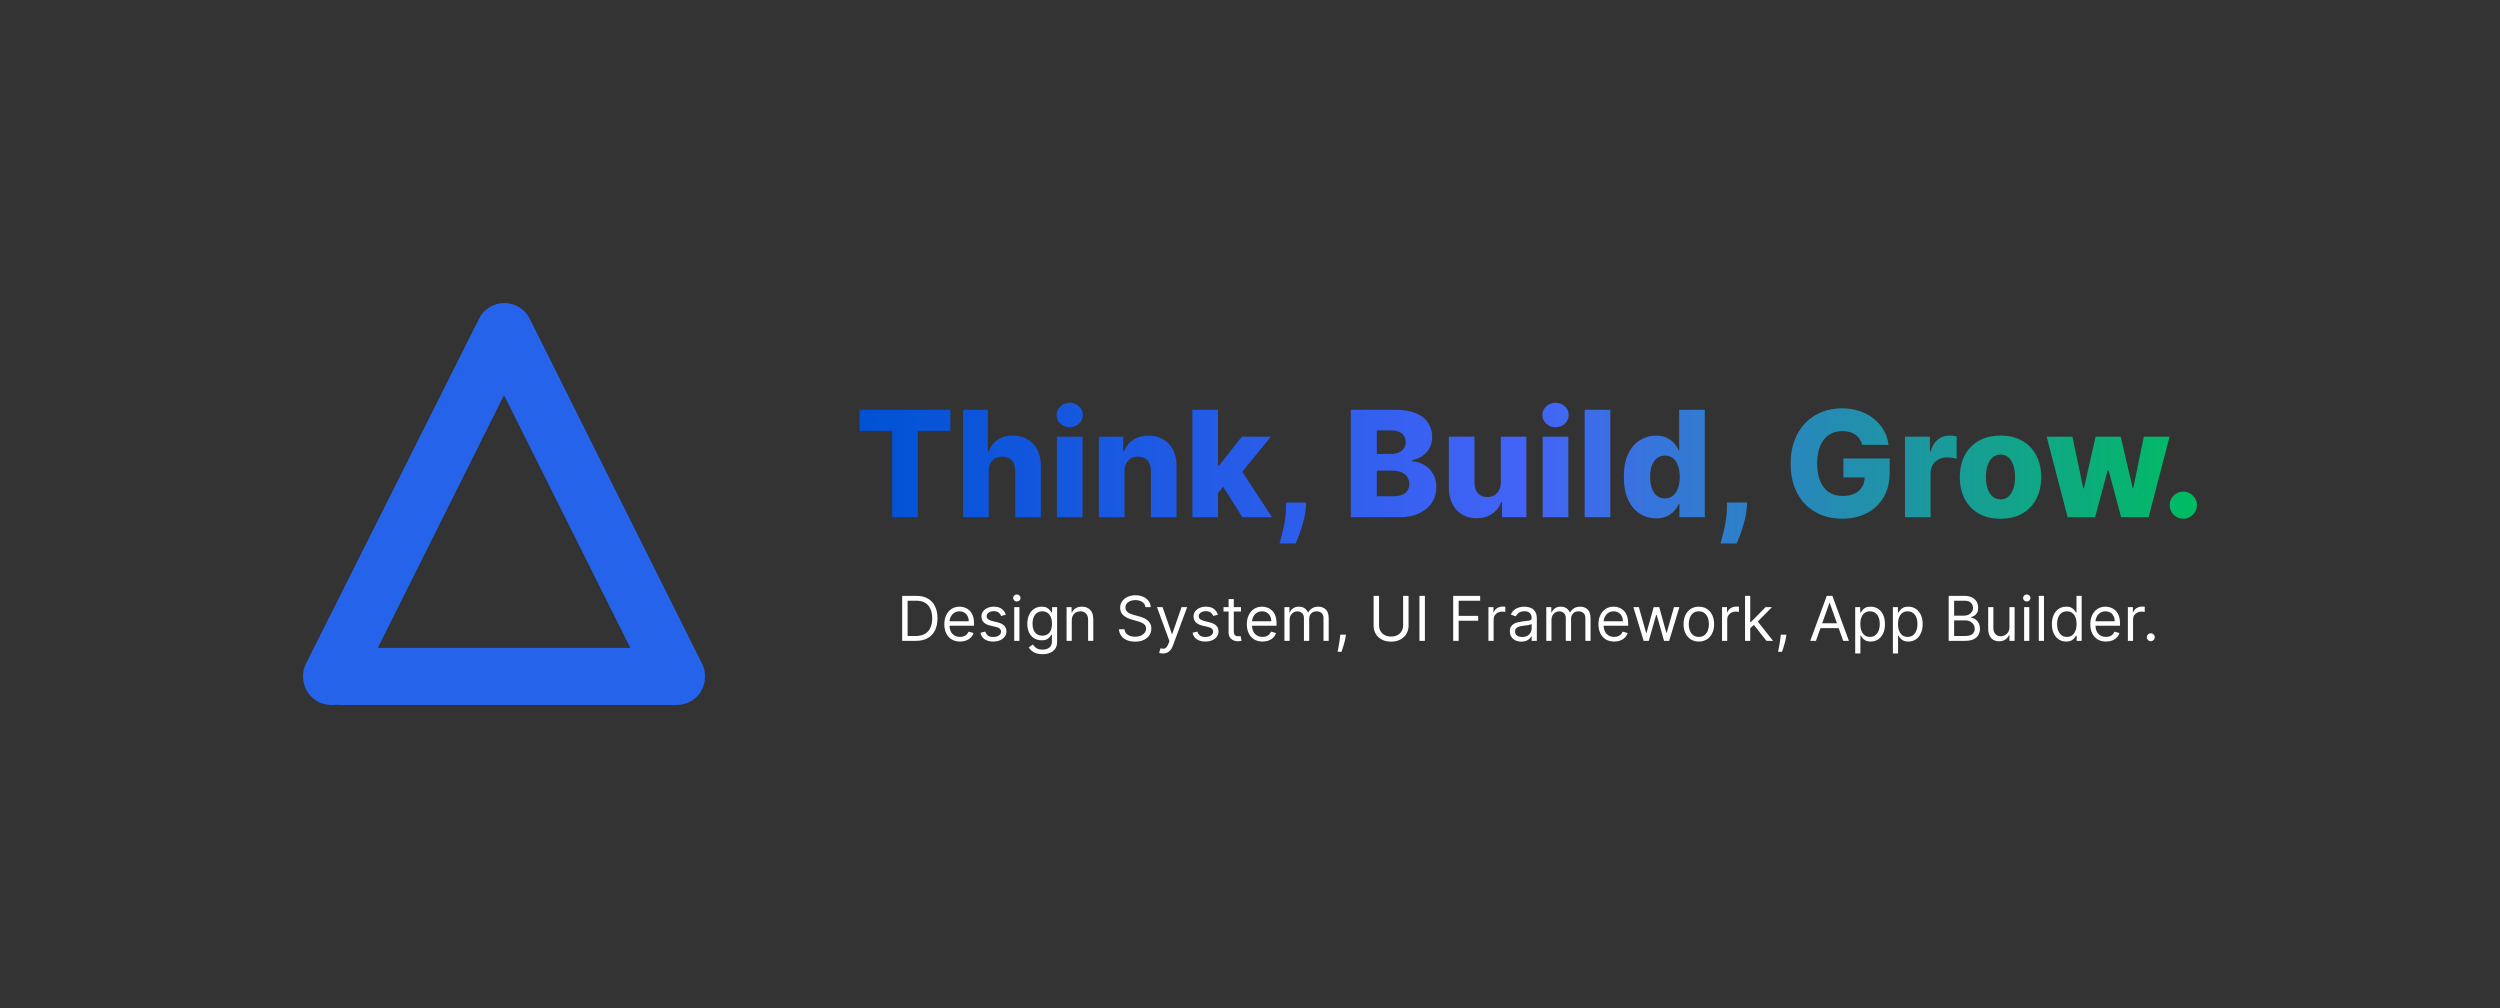 <svg width="1617" height="652" viewBox="0 0 1617 652" fill="none" xmlns="http://www.w3.org/2000/svg">
<rect x="0" y="0" width="1617" height="652" fill="#333333" stroke="none"/>
<path d="M342.7 206.339C341.207 203.242 338.867 200.629 335.95 198.8C333.033 196.97 329.657 196 326.212 196C322.766 196 319.39 196.97 316.473 198.8C313.556 200.629 311.216 203.242 309.723 206.339L197.851 429.404L197.691 429.723C195.674 434.133 195.453 439.152 197.074 443.721C198.695 448.29 202.032 452.053 206.381 454.217L207.593 454.719C209.792 455.524 212.111 455.955 214.453 455.996C215.508 456.017 216.563 455.956 217.609 455.813C218.708 455.956 219.817 456.017 220.925 455.996H437.375C440.58 456.039 443.741 455.25 446.547 453.707C449.354 452.163 451.71 449.919 453.383 447.193C454.907 444.595 455.793 441.674 455.968 438.67C456.143 435.665 455.602 432.662 454.39 429.906L342.7 206.339ZM244.365 419.096L326.006 255.6L407.692 419.096H244.365Z" fill="#2563EB"/>
<path d="M556 278.686V265.047H614.692V278.686H593.636V334.535H577.09V278.686H556Z" fill="url(#paint0_linear_5933_274)"/>
<path d="M639.469 304.812V334.535H622.889V265.047H638.926V291.987H639.503C640.678 288.775 642.599 286.264 645.267 284.455C647.957 282.645 651.246 281.74 655.133 281.74C658.795 281.74 661.983 282.554 664.695 284.183C667.408 285.789 669.51 288.062 671.002 291.003C672.516 293.944 673.262 297.382 673.239 301.318V334.535H656.659V304.575C656.682 301.68 655.959 299.418 654.489 297.789C653.02 296.16 650.952 295.346 648.284 295.346C646.544 295.346 645.007 295.731 643.673 296.5C642.362 297.246 641.334 298.321 640.588 299.723C639.864 301.125 639.491 302.822 639.469 304.812Z" fill="url(#paint1_linear_5933_274)"/>
<path d="M683.589 334.535V282.419H700.169V334.535H683.589ZM691.896 276.345C689.568 276.345 687.568 275.576 685.895 274.038C684.222 272.477 683.386 270.6 683.386 268.406C683.386 266.234 684.222 264.379 685.895 262.841C687.568 261.28 689.568 260.5 691.896 260.5C694.247 260.5 696.248 261.28 697.898 262.841C699.57 264.379 700.407 266.234 700.407 268.406C700.407 270.6 699.57 272.477 697.898 274.038C696.248 275.576 694.247 276.345 691.896 276.345Z" fill="url(#paint2_linear_5933_274)"/>
<path d="M727.303 304.812V334.535H710.723V282.419H726.489V291.987H727.066C728.218 288.798 730.185 286.298 732.965 284.488C735.746 282.656 739.057 281.74 742.9 281.74C746.562 281.74 749.738 282.566 752.428 284.217C755.14 285.846 757.242 288.13 758.734 291.071C760.249 293.989 760.995 297.404 760.972 301.318V334.535H744.392V304.575C744.414 301.68 743.68 299.418 742.188 297.789C740.719 296.16 738.673 295.346 736.051 295.346C734.31 295.346 732.773 295.731 731.44 296.5C730.129 297.246 729.111 298.321 728.388 299.723C727.687 301.125 727.326 302.822 727.303 304.812Z" fill="url(#paint3_linear_5933_274)"/>
<path d="M786.19 320.861L786.258 301.08H788.563L803.211 282.419H821.995L800.227 309.155H795.853L786.19 320.861ZM771.237 334.535V265.047H787.817V334.535H771.237ZM803.584 334.535L789.953 312.888L800.871 301.114L822.741 334.535H803.584Z" fill="url(#paint4_linear_5933_274)"/>
<path d="M844.848 325.035L844.542 328.801C844.271 331.922 843.717 334.965 842.881 337.928C842.067 340.914 841.197 343.594 840.27 345.969C839.343 348.345 838.609 350.188 838.066 351.5H827.623C827.985 350.188 828.471 348.345 829.081 345.969C829.714 343.594 830.302 340.914 830.844 337.928C831.387 334.942 831.692 331.911 831.76 328.835L831.828 325.035H844.848Z" fill="url(#paint5_linear_5933_274)"/>
<path d="M873.71 334.535V265.047H902.666C907.865 265.047 912.216 265.782 915.72 267.252C919.246 268.722 921.891 270.781 923.654 273.427C925.44 276.074 926.333 279.139 926.333 282.622C926.333 285.269 925.779 287.633 924.671 289.714C923.564 291.772 922.038 293.48 920.094 294.837C918.15 296.194 915.901 297.144 913.347 297.687V298.366C916.15 298.501 918.738 299.259 921.111 300.639C923.507 302.019 925.429 303.942 926.875 306.407C928.322 308.85 929.045 311.745 929.045 315.093C929.045 318.826 928.096 322.162 926.197 325.103C924.298 328.021 921.552 330.328 917.958 332.024C914.364 333.698 910.001 334.535 904.87 334.535H873.71ZM890.494 320.997H900.869C904.508 320.997 907.187 320.307 908.905 318.927C910.646 317.547 911.516 315.625 911.516 313.159C911.516 311.372 911.098 309.834 910.261 308.545C909.425 307.233 908.238 306.226 906.701 305.525C905.164 304.801 903.322 304.439 901.174 304.439H890.494V320.997ZM890.494 293.616H899.784C901.615 293.616 903.243 293.31 904.667 292.699C906.091 292.089 907.198 291.207 907.99 290.053C908.803 288.899 909.21 287.508 909.21 285.88C909.21 283.55 908.385 281.718 906.735 280.383C905.085 279.048 902.858 278.381 900.055 278.381H890.494V293.616Z" fill="url(#paint6_linear_5933_274)"/>
<path d="M970.716 312.04V282.419H987.262V334.535H971.462V324.831H970.92C969.767 328.021 967.8 330.554 965.02 332.431C962.262 334.286 958.928 335.214 955.018 335.214C951.469 335.214 948.349 334.399 945.659 332.771C942.969 331.142 940.879 328.869 939.387 325.951C937.895 323.01 937.138 319.572 937.115 315.636V282.419H953.695V312.379C953.718 315.206 954.464 317.434 955.933 319.063C957.402 320.692 959.403 321.506 961.934 321.506C963.584 321.506 965.065 321.144 966.376 320.42C967.71 319.674 968.761 318.599 969.529 317.197C970.321 315.772 970.716 314.053 970.716 312.04Z" fill="url(#paint7_linear_5933_274)"/>
<path d="M997.816 334.535V282.419H1014.4V334.535H997.816ZM1006.12 276.345C1003.79 276.345 1001.79 275.576 1000.12 274.038C998.449 272.477 997.612 270.6 997.612 268.406C997.612 266.234 998.449 264.379 1000.12 262.841C1001.79 261.28 1003.79 260.5 1006.12 260.5C1008.47 260.5 1010.47 261.28 1012.12 262.841C1013.8 264.379 1014.63 266.234 1014.63 268.406C1014.63 270.6 1013.8 272.477 1012.12 274.038C1010.47 275.576 1008.47 276.345 1006.12 276.345Z" fill="url(#paint8_linear_5933_274)"/>
<path d="M1041.53 265.047V334.535H1024.95V265.047H1041.53Z" fill="url(#paint9_linear_5933_274)"/>
<path d="M1071.1 335.282C1067.26 335.282 1063.77 334.286 1060.63 332.296C1057.49 330.305 1054.98 327.319 1053.1 323.338C1051.22 319.357 1050.29 314.415 1050.29 308.511C1050.29 302.381 1051.26 297.337 1053.2 293.378C1055.15 289.42 1057.69 286.49 1060.83 284.59C1064 282.69 1067.4 281.74 1071.04 281.74C1073.77 281.74 1076.11 282.215 1078.05 283.165C1080 284.093 1081.6 285.291 1082.87 286.762C1084.14 288.232 1085.1 289.759 1085.75 291.342H1086.09V265.047H1102.67V334.535H1086.26V326.087H1085.75C1085.05 327.693 1084.06 329.197 1082.77 330.599C1081.48 332.002 1079.86 333.133 1077.92 333.992C1076 334.852 1073.73 335.282 1071.1 335.282ZM1076.87 322.354C1078.88 322.354 1080.6 321.789 1082.02 320.658C1083.45 319.504 1084.54 317.887 1085.31 315.806C1086.08 313.725 1086.46 311.282 1086.46 308.477C1086.46 305.627 1086.08 303.173 1085.31 301.114C1084.56 299.056 1083.47 297.472 1082.02 296.364C1080.6 295.256 1078.88 294.701 1076.87 294.701C1074.81 294.701 1073.07 295.267 1071.65 296.398C1070.22 297.529 1069.14 299.124 1068.39 301.182C1067.67 303.24 1067.31 305.672 1067.31 308.477C1067.31 311.282 1067.68 313.725 1068.43 315.806C1069.17 317.887 1070.25 319.504 1071.65 320.658C1073.07 321.789 1074.81 322.354 1076.87 322.354Z" fill="url(#paint10_linear_5933_274)"/>
<path d="M1130.08 325.035L1129.77 328.801C1129.5 331.922 1128.95 334.965 1128.11 337.928C1127.3 340.914 1126.43 343.594 1125.5 345.969C1124.57 348.345 1123.84 350.188 1123.29 351.5H1112.85C1113.21 350.188 1113.7 348.345 1114.31 345.969C1114.94 343.594 1115.53 340.914 1116.07 337.928C1116.61 334.942 1116.92 331.911 1116.99 328.835L1117.06 325.035H1130.08Z" fill="url(#paint11_linear_5933_274)"/>
<path d="M1204.51 287.746C1204.12 286.321 1203.56 285.065 1202.81 283.979C1202.07 282.871 1201.15 281.932 1200.07 281.163C1198.98 280.394 1197.74 279.817 1196.34 279.433C1194.94 279.026 1193.4 278.822 1191.73 278.822C1188.36 278.822 1185.44 279.636 1182.98 281.265C1180.54 282.894 1178.65 285.269 1177.32 288.39C1175.98 291.489 1175.32 295.256 1175.32 299.689C1175.32 304.145 1175.96 307.945 1177.25 311.089C1178.54 314.234 1180.4 316.631 1182.84 318.283C1185.28 319.934 1188.24 320.76 1191.73 320.76C1194.8 320.76 1197.4 320.262 1199.52 319.267C1201.67 318.249 1203.3 316.812 1204.41 314.957C1205.51 313.103 1206.07 310.92 1206.07 308.409L1209.19 308.782H1192.3V296.534H1222.24V305.729C1222.24 311.949 1220.92 317.276 1218.27 321.71C1215.65 326.143 1212.04 329.547 1207.42 331.922C1202.84 334.298 1197.56 335.485 1191.59 335.485C1184.97 335.485 1179.15 334.049 1174.13 331.176C1169.11 328.303 1165.2 324.209 1162.4 318.893C1159.59 313.555 1158.19 307.221 1158.19 299.893C1158.19 294.192 1159.04 289.137 1160.74 284.726C1162.43 280.292 1164.79 276.538 1167.82 273.461C1170.87 270.385 1174.4 268.055 1178.4 266.472C1182.42 264.888 1186.75 264.097 1191.39 264.097C1195.41 264.097 1199.15 264.673 1202.61 265.827C1206.09 266.981 1209.16 268.609 1211.83 270.713C1214.52 272.817 1216.7 275.316 1218.38 278.211C1220.05 281.107 1221.09 284.285 1221.5 287.746H1204.51Z" fill="url(#paint12_linear_5933_274)"/>
<path d="M1232.13 334.535V282.419H1248.24V291.919H1248.78C1249.73 288.481 1251.28 285.925 1253.43 284.251C1255.57 282.554 1258.07 281.706 1260.92 281.706C1261.69 281.706 1262.48 281.763 1263.29 281.876C1264.11 281.966 1264.86 282.113 1265.57 282.317V296.737C1264.77 296.466 1263.73 296.251 1262.45 296.092C1261.18 295.934 1260.05 295.855 1259.06 295.855C1257.09 295.855 1255.31 296.296 1253.73 297.178C1252.17 298.038 1250.94 299.248 1250.04 300.809C1249.15 302.347 1248.71 304.156 1248.71 306.238V334.535H1232.13Z" fill="url(#paint13_linear_5933_274)"/>
<path d="M1293.93 335.519C1288.46 335.519 1283.76 334.399 1279.82 332.16C1275.91 329.898 1272.89 326.754 1270.77 322.727C1268.67 318.678 1267.62 313.985 1267.62 308.647C1267.62 303.286 1268.67 298.592 1270.77 294.566C1272.89 290.517 1275.91 287.372 1279.82 285.133C1283.76 282.871 1288.46 281.74 1293.93 281.74C1299.4 281.74 1304.09 282.871 1308 285.133C1311.93 287.372 1314.95 290.517 1317.05 294.566C1319.18 298.592 1320.24 303.286 1320.24 308.647C1320.24 313.985 1319.18 318.678 1317.05 322.727C1314.95 326.754 1311.93 329.898 1308 332.16C1304.09 334.399 1299.4 335.519 1293.93 335.519ZM1294.03 322.999C1296.02 322.999 1297.7 322.388 1299.08 321.167C1300.46 319.945 1301.51 318.249 1302.23 316.077C1302.98 313.906 1303.35 311.395 1303.35 308.545C1303.35 305.649 1302.98 303.116 1302.23 300.944C1301.51 298.773 1300.46 297.076 1299.08 295.855C1297.7 294.633 1296.02 294.023 1294.03 294.023C1291.97 294.023 1290.23 294.633 1288.81 295.855C1287.41 297.076 1286.33 298.773 1285.59 300.944C1284.86 303.116 1284.5 305.649 1284.5 308.545C1284.5 311.395 1284.86 313.906 1285.59 316.077C1286.33 318.249 1287.41 319.945 1288.81 321.167C1290.23 322.388 1291.97 322.999 1294.03 322.999Z" fill="url(#paint14_linear_5933_274)"/>
<path d="M1337.34 334.535L1323.78 282.419H1340.43L1347.45 315.806H1347.89L1355.42 282.419H1371.66L1379.39 315.568H1379.83L1386.64 282.419H1403.29L1389.7 334.535H1371.96L1363.83 304.168H1363.25L1355.11 334.535H1337.34Z" fill="url(#paint15_linear_5933_274)"/>
<path d="M1412.18 335.519C1409.74 335.519 1407.65 334.659 1405.91 332.94C1404.19 331.221 1403.35 329.14 1403.37 326.697C1403.35 324.3 1404.19 322.252 1405.91 320.556C1407.65 318.837 1409.74 317.977 1412.18 317.977C1414.49 317.977 1416.52 318.837 1418.29 320.556C1420.07 322.252 1420.98 324.3 1421 326.697C1420.98 328.326 1420.55 329.807 1419.71 331.142C1418.9 332.477 1417.82 333.54 1416.49 334.331C1415.18 335.123 1413.74 335.519 1412.18 335.519Z" fill="url(#paint16_linear_5933_274)"/>
<path d="M592.5 414.5H583.523V385.409H592.898C595.72 385.409 598.134 385.991 600.142 387.156C602.15 388.312 603.688 389.973 604.759 392.142C605.829 394.301 606.364 396.886 606.364 399.898C606.364 402.928 605.824 405.537 604.744 407.724C603.665 409.902 602.093 411.579 600.028 412.753C597.964 413.918 595.455 414.5 592.5 414.5ZM587.045 411.375H592.273C594.678 411.375 596.671 410.911 598.253 409.983C599.834 409.055 601.013 407.734 601.79 406.02C602.566 404.306 602.955 402.265 602.955 399.898C602.955 397.549 602.571 395.527 601.804 393.832C601.037 392.128 599.891 390.821 598.366 389.912C596.842 388.993 594.943 388.534 592.67 388.534H587.045V411.375ZM620.966 414.955C618.864 414.955 617.05 414.491 615.526 413.562C614.01 412.625 612.841 411.318 612.017 409.642C611.203 407.956 610.795 405.996 610.795 403.761C610.795 401.527 611.203 399.557 612.017 397.852C612.841 396.138 613.987 394.803 615.455 393.847C616.932 392.881 618.655 392.398 620.625 392.398C621.761 392.398 622.884 392.587 623.991 392.966C625.099 393.345 626.108 393.96 627.017 394.812C627.926 395.655 628.651 396.773 629.19 398.165C629.73 399.557 630 401.271 630 403.307V404.727H613.182V401.83H626.591C626.591 400.598 626.345 399.5 625.852 398.534C625.369 397.568 624.678 396.806 623.778 396.247C622.888 395.688 621.837 395.409 620.625 395.409C619.29 395.409 618.134 395.741 617.159 396.403C616.193 397.057 615.45 397.909 614.929 398.96C614.408 400.011 614.148 401.138 614.148 402.341V404.273C614.148 405.92 614.432 407.317 615 408.463C615.578 409.599 616.378 410.466 617.401 411.062C618.423 411.65 619.612 411.943 620.966 411.943C621.847 411.943 622.642 411.82 623.352 411.574C624.072 411.318 624.692 410.939 625.213 410.438C625.734 409.926 626.136 409.292 626.42 408.534L629.659 409.443C629.318 410.542 628.745 411.508 627.94 412.341C627.135 413.165 626.141 413.809 624.957 414.273C623.774 414.727 622.443 414.955 620.966 414.955ZM650.554 397.568L647.543 398.42C647.353 397.919 647.074 397.431 646.705 396.957C646.345 396.474 645.852 396.077 645.227 395.764C644.602 395.452 643.802 395.295 642.827 395.295C641.491 395.295 640.379 395.603 639.489 396.219C638.608 396.825 638.168 397.597 638.168 398.534C638.168 399.367 638.471 400.026 639.077 400.509C639.683 400.991 640.63 401.394 641.918 401.716L645.156 402.511C647.107 402.985 648.561 403.709 649.517 404.685C650.473 405.651 650.952 406.896 650.952 408.42C650.952 409.67 650.592 410.788 649.872 411.773C649.162 412.758 648.168 413.534 646.889 414.102C645.611 414.67 644.124 414.955 642.429 414.955C640.204 414.955 638.362 414.472 636.903 413.506C635.445 412.54 634.522 411.129 634.134 409.273L637.315 408.477C637.618 409.652 638.191 410.532 639.034 411.119C639.886 411.706 640.999 412 642.372 412C643.935 412 645.175 411.669 646.094 411.006C647.022 410.333 647.486 409.528 647.486 408.591C647.486 407.833 647.221 407.199 646.69 406.688C646.16 406.167 645.346 405.778 644.247 405.523L640.611 404.67C638.613 404.197 637.145 403.463 636.207 402.469C635.279 401.465 634.815 400.21 634.815 398.705C634.815 397.473 635.161 396.384 635.852 395.438C636.553 394.491 637.505 393.747 638.707 393.207C639.92 392.668 641.293 392.398 642.827 392.398C644.986 392.398 646.681 392.871 647.912 393.818C649.152 394.765 650.033 396.015 650.554 397.568ZM655.998 414.5V392.682H659.35V414.5H655.998ZM657.702 389.045C657.049 389.045 656.486 388.823 656.012 388.378C655.548 387.933 655.316 387.398 655.316 386.773C655.316 386.148 655.548 385.613 656.012 385.168C656.486 384.723 657.049 384.5 657.702 384.5C658.356 384.5 658.915 384.723 659.379 385.168C659.852 385.613 660.089 386.148 660.089 386.773C660.089 387.398 659.852 387.933 659.379 388.378C658.915 388.823 658.356 389.045 657.702 389.045ZM674.297 423.136C672.678 423.136 671.286 422.928 670.121 422.511C668.956 422.104 667.985 421.564 667.209 420.892C666.442 420.229 665.831 419.519 665.376 418.761L668.047 416.886C668.35 417.284 668.733 417.739 669.197 418.25C669.661 418.771 670.296 419.221 671.101 419.599C671.915 419.988 672.981 420.182 674.297 420.182C676.058 420.182 677.512 419.756 678.658 418.903C679.804 418.051 680.376 416.716 680.376 414.898V410.466H680.092C679.846 410.864 679.496 411.356 679.041 411.943C678.596 412.521 677.952 413.037 677.109 413.491C676.276 413.937 675.149 414.159 673.729 414.159C671.967 414.159 670.386 413.742 668.984 412.909C667.592 412.076 666.489 410.864 665.675 409.273C664.87 407.682 664.467 405.75 664.467 403.477C664.467 401.242 664.86 399.296 665.646 397.639C666.432 395.973 667.526 394.685 668.928 393.776C670.329 392.857 671.948 392.398 673.786 392.398C675.206 392.398 676.333 392.634 677.166 393.108C678.009 393.572 678.653 394.102 679.098 394.699C679.553 395.286 679.903 395.769 680.149 396.148H680.49V392.682H683.729V415.125C683.729 417 683.303 418.525 682.45 419.699C681.607 420.883 680.471 421.749 679.041 422.298C677.621 422.857 676.039 423.136 674.297 423.136ZM674.183 411.148C675.528 411.148 676.664 410.84 677.592 410.224C678.52 409.609 679.226 408.723 679.709 407.568C680.192 406.413 680.433 405.03 680.433 403.42C680.433 401.848 680.196 400.461 679.723 399.259C679.25 398.056 678.549 397.114 677.621 396.432C676.693 395.75 675.547 395.409 674.183 395.409C672.763 395.409 671.579 395.769 670.632 396.489C669.695 397.208 668.989 398.174 668.516 399.386C668.052 400.598 667.82 401.943 667.82 403.42C667.82 404.936 668.056 406.276 668.53 407.44C669.013 408.596 669.723 409.505 670.661 410.168C671.607 410.821 672.782 411.148 674.183 411.148ZM693.217 401.375V414.5H689.865V392.682H693.104V396.091H693.388C693.899 394.983 694.676 394.093 695.717 393.42C696.759 392.739 698.104 392.398 699.751 392.398C701.229 392.398 702.521 392.701 703.629 393.307C704.737 393.903 705.599 394.812 706.214 396.034C706.83 397.246 707.138 398.78 707.138 400.636V414.5H703.786V400.864C703.786 399.15 703.34 397.814 702.45 396.858C701.56 395.892 700.339 395.409 698.786 395.409C697.715 395.409 696.759 395.641 695.916 396.105C695.083 396.569 694.425 397.246 693.942 398.136C693.459 399.027 693.217 400.106 693.217 401.375ZM740.877 392.682C740.707 391.242 740.015 390.125 738.803 389.33C737.591 388.534 736.104 388.136 734.343 388.136C733.055 388.136 731.928 388.345 730.962 388.761C730.006 389.178 729.258 389.751 728.718 390.48C728.188 391.209 727.923 392.038 727.923 392.966C727.923 393.742 728.107 394.41 728.477 394.969C728.855 395.518 729.338 395.977 729.925 396.347C730.513 396.706 731.128 397.005 731.772 397.241C732.416 397.469 733.008 397.653 733.548 397.795L736.502 398.591C737.26 398.79 738.103 399.064 739.031 399.415C739.968 399.765 740.863 400.243 741.715 400.849C742.577 401.446 743.287 402.213 743.846 403.151C744.405 404.088 744.684 405.239 744.684 406.602C744.684 408.174 744.272 409.595 743.448 410.864C742.634 412.133 741.441 413.141 739.869 413.889C738.306 414.637 736.407 415.011 734.173 415.011C732.089 415.011 730.285 414.675 728.761 414.003C727.246 413.33 726.052 412.393 725.181 411.19C724.319 409.988 723.832 408.591 723.718 407H727.354C727.449 408.098 727.818 409.008 728.462 409.727C729.116 410.437 729.94 410.968 730.934 411.318C731.938 411.659 733.017 411.83 734.173 411.83C735.517 411.83 736.725 411.612 737.795 411.176C738.865 410.731 739.712 410.116 740.337 409.33C740.962 408.534 741.275 407.606 741.275 406.545C741.275 405.58 741.005 404.794 740.465 404.188C739.925 403.581 739.215 403.089 738.335 402.71C737.454 402.331 736.502 402 735.479 401.716L731.9 400.693C729.627 400.04 727.828 399.107 726.502 397.895C725.176 396.683 724.513 395.097 724.513 393.136C724.513 391.508 724.954 390.087 725.835 388.875C726.725 387.653 727.918 386.706 729.414 386.034C730.92 385.352 732.601 385.011 734.457 385.011C736.332 385.011 737.998 385.348 739.457 386.02C740.915 386.683 742.07 387.592 742.923 388.747C743.784 389.902 744.239 391.214 744.286 392.682H740.877ZM752.18 422.682C751.612 422.682 751.106 422.634 750.661 422.54C750.215 422.455 749.908 422.369 749.737 422.284L750.589 419.33C751.404 419.538 752.124 419.614 752.749 419.557C753.374 419.5 753.928 419.221 754.411 418.719C754.903 418.226 755.353 417.426 755.76 416.318L756.385 414.614L748.317 392.682H751.953L757.976 410.068H758.203L764.226 392.682H767.862L758.601 417.682C758.184 418.809 757.668 419.741 757.053 420.48C756.437 421.228 755.722 421.782 754.908 422.142C754.103 422.502 753.194 422.682 752.18 422.682ZM787.741 397.568L784.73 398.42C784.541 397.919 784.261 397.431 783.892 396.957C783.532 396.474 783.04 396.077 782.415 395.764C781.79 395.452 780.99 395.295 780.014 395.295C778.679 395.295 777.566 395.603 776.676 396.219C775.795 396.825 775.355 397.597 775.355 398.534C775.355 399.367 775.658 400.026 776.264 400.509C776.87 400.991 777.817 401.394 779.105 401.716L782.344 402.511C784.295 402.985 785.748 403.709 786.705 404.685C787.661 405.651 788.139 406.896 788.139 408.42C788.139 409.67 787.779 410.788 787.06 411.773C786.349 412.758 785.355 413.534 784.077 414.102C782.798 414.67 781.312 414.955 779.616 414.955C777.391 414.955 775.549 414.472 774.091 413.506C772.633 412.54 771.709 411.129 771.321 409.273L774.503 408.477C774.806 409.652 775.379 410.532 776.222 411.119C777.074 411.706 778.187 412 779.56 412C781.122 412 782.363 411.669 783.281 411.006C784.209 410.333 784.673 409.528 784.673 408.591C784.673 407.833 784.408 407.199 783.878 406.688C783.348 406.167 782.533 405.778 781.435 405.523L777.798 404.67C775.8 404.197 774.332 403.463 773.395 402.469C772.467 401.465 772.003 400.21 772.003 398.705C772.003 397.473 772.348 396.384 773.04 395.438C773.741 394.491 774.692 393.747 775.895 393.207C777.107 392.668 778.48 392.398 780.014 392.398C782.173 392.398 783.868 392.871 785.099 393.818C786.34 394.765 787.221 396.015 787.741 397.568ZM802.674 392.682V395.523H791.367V392.682H802.674ZM794.663 387.455H798.015V408.25C798.015 409.197 798.152 409.907 798.427 410.381C798.711 410.845 799.071 411.157 799.506 411.318C799.951 411.47 800.42 411.545 800.913 411.545C801.282 411.545 801.585 411.527 801.822 411.489C802.058 411.441 802.248 411.403 802.39 411.375L803.072 414.386C802.844 414.472 802.527 414.557 802.12 414.642C801.713 414.737 801.197 414.784 800.572 414.784C799.625 414.784 798.697 414.58 797.788 414.173C796.888 413.766 796.14 413.146 795.543 412.312C794.956 411.479 794.663 410.428 794.663 409.159V387.455ZM816.63 414.955C814.528 414.955 812.714 414.491 811.19 413.562C809.674 412.625 808.505 411.318 807.681 409.642C806.867 407.956 806.46 405.996 806.46 403.761C806.46 401.527 806.867 399.557 807.681 397.852C808.505 396.138 809.651 394.803 811.119 393.847C812.596 392.881 814.319 392.398 816.289 392.398C817.425 392.398 818.548 392.587 819.656 392.966C820.763 393.345 821.772 393.96 822.681 394.812C823.59 395.655 824.315 396.773 824.854 398.165C825.394 399.557 825.664 401.271 825.664 403.307V404.727H808.846V401.83H822.255C822.255 400.598 822.009 399.5 821.516 398.534C821.033 397.568 820.342 396.806 819.442 396.247C818.552 395.688 817.501 395.409 816.289 395.409C814.954 395.409 813.799 395.741 812.823 396.403C811.857 397.057 811.114 397.909 810.593 398.96C810.072 400.011 809.812 401.138 809.812 402.341V404.273C809.812 405.92 810.096 407.317 810.664 408.463C811.242 409.599 812.042 410.466 813.065 411.062C814.087 411.65 815.276 411.943 816.63 411.943C817.511 411.943 818.306 411.82 819.016 411.574C819.736 411.318 820.356 410.939 820.877 410.438C821.398 409.926 821.8 409.292 822.085 408.534L825.323 409.443C824.982 410.542 824.409 411.508 823.604 412.341C822.799 413.165 821.805 413.809 820.621 414.273C819.438 414.727 818.107 414.955 816.63 414.955ZM830.763 414.5V392.682H834.002V396.091H834.286C834.741 394.926 835.475 394.022 836.488 393.378C837.501 392.724 838.718 392.398 840.138 392.398C841.578 392.398 842.776 392.724 843.732 393.378C844.698 394.022 845.451 394.926 845.991 396.091H846.218C846.777 394.964 847.615 394.069 848.732 393.406C849.85 392.734 851.19 392.398 852.752 392.398C854.703 392.398 856.299 393.009 857.539 394.23C858.78 395.442 859.4 397.331 859.4 399.898V414.5H856.048V399.898C856.048 398.288 855.607 397.137 854.727 396.446C853.846 395.755 852.809 395.409 851.616 395.409C850.082 395.409 848.893 395.873 848.05 396.801C847.208 397.72 846.786 398.884 846.786 400.295V414.5H843.377V399.557C843.377 398.316 842.975 397.317 842.17 396.56C841.365 395.793 840.328 395.409 839.059 395.409C838.188 395.409 837.373 395.641 836.616 396.105C835.868 396.569 835.262 397.213 834.798 398.037C834.343 398.851 834.116 399.794 834.116 400.864V414.5H830.763ZM870.529 410.523L870.302 412.057C870.141 413.136 869.895 414.292 869.563 415.523C869.241 416.754 868.905 417.914 868.555 419.003C868.204 420.092 867.915 420.958 867.688 421.602H865.131C865.254 420.996 865.415 420.196 865.614 419.202C865.813 418.207 866.012 417.095 866.211 415.864C866.419 414.642 866.59 413.392 866.722 412.114L866.893 410.523H870.529ZM907.536 385.409H911.058V404.67C911.058 406.659 910.589 408.435 909.652 409.997C908.724 411.55 907.412 412.777 905.717 413.676C904.022 414.566 902.034 415.011 899.751 415.011C897.469 415.011 895.481 414.566 893.786 413.676C892.09 412.777 890.774 411.55 889.837 409.997C888.909 408.435 888.445 406.659 888.445 404.67V385.409H891.967V404.386C891.967 405.807 892.28 407.071 892.905 408.179C893.53 409.277 894.42 410.144 895.575 410.778C896.74 411.403 898.132 411.716 899.751 411.716C901.371 411.716 902.763 411.403 903.928 410.778C905.092 410.144 905.982 409.277 906.598 408.179C907.223 407.071 907.536 405.807 907.536 404.386V385.409ZM921.616 385.409V414.5H918.093V385.409H921.616ZM939.929 414.5V385.409H957.372V388.534H943.452V398.364H956.065V401.489H943.452V414.5H939.929ZM962.717 414.5V392.682H965.955V395.977H966.183C966.58 394.898 967.3 394.022 968.342 393.349C969.383 392.677 970.558 392.341 971.864 392.341C972.111 392.341 972.418 392.346 972.788 392.355C973.157 392.365 973.436 392.379 973.626 392.398V395.807C973.512 395.778 973.252 395.736 972.844 395.679C972.447 395.613 972.025 395.58 971.58 395.58C970.52 395.58 969.573 395.802 968.739 396.247C967.915 396.683 967.262 397.289 966.779 398.065C966.306 398.832 966.069 399.708 966.069 400.693V414.5H962.717ZM984.02 415.011C982.637 415.011 981.383 414.751 980.256 414.23C979.129 413.7 978.234 412.938 977.571 411.943C976.908 410.939 976.577 409.727 976.577 408.307C976.577 407.057 976.823 406.044 977.315 405.267C977.808 404.481 978.466 403.866 979.29 403.42C980.114 402.975 981.023 402.644 982.017 402.426C983.021 402.199 984.029 402.019 985.043 401.886C986.368 401.716 987.443 401.588 988.267 401.503C989.1 401.408 989.706 401.252 990.085 401.034C990.473 400.816 990.668 400.437 990.668 399.898V399.784C990.668 398.383 990.284 397.294 989.517 396.517C988.759 395.741 987.609 395.352 986.065 395.352C984.465 395.352 983.21 395.703 982.301 396.403C981.392 397.104 980.753 397.852 980.384 398.648L977.202 397.511C977.77 396.186 978.527 395.153 979.474 394.415C980.431 393.667 981.473 393.146 982.599 392.852C983.736 392.549 984.853 392.398 985.952 392.398C986.652 392.398 987.457 392.483 988.366 392.653C989.285 392.814 990.17 393.151 991.023 393.662C991.884 394.173 992.599 394.945 993.168 395.977C993.736 397.009 994.02 398.392 994.02 400.125V414.5H990.668V411.545H990.497C990.27 412.019 989.891 412.526 989.361 413.065C988.83 413.605 988.125 414.064 987.244 414.443C986.364 414.822 985.289 415.011 984.02 415.011ZM984.531 412C985.857 412 986.974 411.74 987.884 411.219C988.802 410.698 989.493 410.026 989.957 409.202C990.431 408.378 990.668 407.511 990.668 406.602V403.534C990.526 403.705 990.213 403.861 989.73 404.003C989.257 404.135 988.707 404.254 988.082 404.358C987.467 404.453 986.866 404.538 986.278 404.614C985.701 404.68 985.232 404.737 984.872 404.784C984.001 404.898 983.187 405.082 982.429 405.338C981.681 405.584 981.075 405.958 980.611 406.46C980.156 406.953 979.929 407.625 979.929 408.477C979.929 409.642 980.36 410.523 981.222 411.119C982.093 411.706 983.196 412 984.531 412ZM1000.14 414.5V392.682H1003.38V396.091H1003.66C1004.12 394.926 1004.85 394.022 1005.86 393.378C1006.88 392.724 1008.09 392.398 1009.51 392.398C1010.95 392.398 1012.15 392.724 1013.11 393.378C1014.07 394.022 1014.83 394.926 1015.37 396.091H1015.59C1016.15 394.964 1016.99 394.069 1018.11 393.406C1019.22 392.734 1020.56 392.398 1022.13 392.398C1024.08 392.398 1025.67 393.009 1026.91 394.23C1028.15 395.442 1028.77 397.331 1028.77 399.898V414.5H1025.42V399.898C1025.42 398.288 1024.98 397.137 1024.1 396.446C1023.22 395.755 1022.18 395.409 1020.99 395.409C1019.46 395.409 1018.27 395.873 1017.43 396.801C1016.58 397.72 1016.16 398.884 1016.16 400.295V414.5H1012.75V399.557C1012.75 398.316 1012.35 397.317 1011.54 396.56C1010.74 395.793 1009.7 395.409 1008.43 395.409C1007.56 395.409 1006.75 395.641 1005.99 396.105C1005.24 396.569 1004.64 397.213 1004.17 398.037C1003.72 398.851 1003.49 399.794 1003.49 400.864V414.5H1000.14ZM1044.05 414.955C1041.95 414.955 1040.14 414.491 1038.61 413.562C1037.1 412.625 1035.93 411.318 1035.1 409.642C1034.29 407.956 1033.88 405.996 1033.88 403.761C1033.88 401.527 1034.29 399.557 1035.1 397.852C1035.93 396.138 1037.07 394.803 1038.54 393.847C1040.02 392.881 1041.74 392.398 1043.71 392.398C1044.85 392.398 1045.97 392.587 1047.08 392.966C1048.19 393.345 1049.19 393.96 1050.1 394.812C1051.01 395.655 1051.74 396.773 1052.28 398.165C1052.82 399.557 1053.09 401.271 1053.09 403.307V404.727H1036.27V401.83H1049.68C1049.68 400.598 1049.43 399.5 1048.94 398.534C1048.46 397.568 1047.76 396.806 1046.86 396.247C1045.97 395.688 1044.92 395.409 1043.71 395.409C1042.38 395.409 1041.22 395.741 1040.25 396.403C1039.28 397.057 1038.54 397.909 1038.01 398.96C1037.49 400.011 1037.23 401.138 1037.23 402.341V404.273C1037.23 405.92 1037.52 407.317 1038.09 408.463C1038.66 409.599 1039.46 410.466 1040.49 411.062C1041.51 411.65 1042.7 411.943 1044.05 411.943C1044.93 411.943 1045.73 411.82 1046.44 411.574C1047.16 411.318 1047.78 410.939 1048.3 410.438C1048.82 409.926 1049.22 409.292 1049.51 408.534L1052.75 409.443C1052.4 410.542 1051.83 411.508 1051.03 412.341C1050.22 413.165 1049.23 413.809 1048.04 414.273C1046.86 414.727 1045.53 414.955 1044.05 414.955ZM1063.13 414.5L1056.48 392.682H1060L1064.72 409.386H1064.95L1069.61 392.682H1073.19L1077.79 409.33H1078.01L1082.73 392.682H1086.25L1079.61 414.5H1076.31L1071.54 397.739H1071.2L1066.42 414.5H1063.13ZM1098.81 414.955C1096.84 414.955 1095.11 414.486 1093.62 413.548C1092.14 412.611 1090.99 411.299 1090.16 409.614C1089.33 407.928 1088.92 405.958 1088.92 403.705C1088.92 401.432 1089.33 399.448 1090.16 397.753C1090.99 396.058 1092.14 394.741 1093.62 393.804C1095.11 392.866 1096.84 392.398 1098.81 392.398C1100.78 392.398 1102.5 392.866 1103.98 393.804C1105.46 394.741 1106.62 396.058 1107.44 397.753C1108.28 399.448 1108.69 401.432 1108.69 403.705C1108.69 405.958 1108.28 407.928 1107.44 409.614C1106.62 411.299 1105.46 412.611 1103.98 413.548C1102.5 414.486 1100.78 414.955 1098.81 414.955ZM1098.81 411.943C1100.3 411.943 1101.53 411.56 1102.5 410.793C1103.47 410.026 1104.18 409.017 1104.64 407.767C1105.11 406.517 1105.34 405.163 1105.34 403.705C1105.34 402.246 1105.11 400.887 1104.64 399.628C1104.18 398.368 1103.47 397.35 1102.5 396.574C1101.53 395.797 1100.3 395.409 1098.81 395.409C1097.31 395.409 1096.08 395.797 1095.11 396.574C1094.15 397.35 1093.43 398.368 1092.97 399.628C1092.5 400.887 1092.27 402.246 1092.27 403.705C1092.27 405.163 1092.5 406.517 1092.97 407.767C1093.43 409.017 1094.15 410.026 1095.11 410.793C1096.08 411.56 1097.31 411.943 1098.81 411.943ZM1113.81 414.5V392.682H1117.05V395.977H1117.28C1117.67 394.898 1118.39 394.022 1119.44 393.349C1120.48 392.677 1121.65 392.341 1122.96 392.341C1123.2 392.341 1123.51 392.346 1123.88 392.355C1124.25 392.365 1124.53 392.379 1124.72 392.398V395.807C1124.61 395.778 1124.35 395.736 1123.94 395.679C1123.54 395.613 1123.12 395.58 1122.67 395.58C1121.61 395.58 1120.67 395.802 1119.83 396.247C1119.01 396.683 1118.36 397.289 1117.87 398.065C1117.4 398.832 1117.16 399.708 1117.16 400.693V414.5H1113.81ZM1131.82 406.545L1131.76 402.398H1132.44L1141.99 392.682H1146.14L1135.97 402.966H1135.68L1131.82 406.545ZM1128.69 414.5V385.409H1132.05V414.5H1128.69ZM1142.56 414.5L1134.03 403.705L1136.42 401.375L1146.82 414.5H1142.56ZM1155.45 410.523L1155.22 412.057C1155.06 413.136 1154.82 414.292 1154.49 415.523C1154.16 416.754 1153.83 417.914 1153.48 419.003C1153.13 420.092 1152.84 420.958 1152.61 421.602H1150.05C1150.18 420.996 1150.34 420.196 1150.54 419.202C1150.74 418.207 1150.93 417.095 1151.13 415.864C1151.34 414.642 1151.51 413.392 1151.64 412.114L1151.81 410.523H1155.45ZM1174.56 414.5H1170.87L1181.55 385.409H1185.18L1195.87 414.5H1192.17L1183.48 390.011H1183.25L1174.56 414.5ZM1175.92 403.136H1190.81V406.261H1175.92V403.136ZM1199.94 422.682V392.682H1203.18V396.148H1203.58C1203.83 395.769 1204.17 395.286 1204.6 394.699C1205.05 394.102 1205.68 393.572 1206.51 393.108C1207.34 392.634 1208.47 392.398 1209.89 392.398C1211.72 392.398 1213.34 392.857 1214.74 393.776C1216.15 394.694 1217.24 395.996 1218.03 397.682C1218.81 399.367 1219.2 401.356 1219.2 403.648C1219.2 405.958 1218.81 407.961 1218.03 409.656C1217.24 411.342 1216.15 412.649 1214.76 413.577C1213.37 414.495 1211.76 414.955 1209.94 414.955C1208.54 414.955 1207.42 414.723 1206.58 414.259C1205.73 413.785 1205.09 413.25 1204.63 412.653C1204.18 412.047 1203.83 411.545 1203.58 411.148H1203.3V422.682H1199.94ZM1203.24 403.591C1203.24 405.239 1203.48 406.692 1203.96 407.952C1204.45 409.202 1205.15 410.182 1206.08 410.892C1207.01 411.593 1208.14 411.943 1209.49 411.943C1210.89 411.943 1212.06 411.574 1213 410.835C1213.94 410.087 1214.65 409.083 1215.13 407.824C1215.61 406.555 1215.85 405.144 1215.85 403.591C1215.85 402.057 1215.62 400.674 1215.14 399.443C1214.68 398.203 1213.97 397.223 1213.03 396.503C1212.09 395.774 1210.91 395.409 1209.49 395.409C1208.13 395.409 1206.98 395.755 1206.05 396.446C1205.12 397.128 1204.42 398.084 1203.95 399.315C1203.48 400.537 1203.24 401.962 1203.24 403.591ZM1224.32 422.682V392.682H1227.56V396.148H1227.95C1228.2 395.769 1228.54 395.286 1228.98 394.699C1229.42 394.102 1230.06 393.572 1230.88 393.108C1231.71 392.634 1232.84 392.398 1234.26 392.398C1236.1 392.398 1237.72 392.857 1239.12 393.776C1240.52 394.694 1241.61 395.996 1242.4 397.682C1243.19 399.367 1243.58 401.356 1243.58 403.648C1243.58 405.958 1243.19 407.961 1242.4 409.656C1241.61 411.342 1240.53 412.649 1239.13 413.577C1237.74 414.495 1236.14 414.955 1234.32 414.955C1232.92 414.955 1231.79 414.723 1230.95 414.259C1230.11 413.785 1229.46 413.25 1229.01 412.653C1228.55 412.047 1228.2 411.545 1227.95 411.148H1227.67V422.682H1224.32ZM1227.61 403.591C1227.61 405.239 1227.86 406.692 1228.34 407.952C1228.82 409.202 1229.53 410.182 1230.45 410.892C1231.38 411.593 1232.52 411.943 1233.86 411.943C1235.27 411.943 1236.43 411.574 1237.37 410.835C1238.32 410.087 1239.03 409.083 1239.5 407.824C1239.99 406.555 1240.23 405.144 1240.23 403.591C1240.23 402.057 1239.99 400.674 1239.52 399.443C1239.05 398.203 1238.35 397.223 1237.4 396.503C1236.46 395.774 1235.28 395.409 1233.86 395.409C1232.5 395.409 1231.35 395.755 1230.43 396.446C1229.5 397.128 1228.8 398.084 1228.32 399.315C1227.85 400.537 1227.61 401.962 1227.61 403.591ZM1260.4 414.5V385.409H1270.57C1272.59 385.409 1274.27 385.759 1275.58 386.46C1276.9 387.152 1277.88 388.084 1278.52 389.259C1279.17 390.423 1279.49 391.716 1279.49 393.136C1279.49 394.386 1279.27 395.419 1278.82 396.233C1278.39 397.047 1277.81 397.691 1277.09 398.165C1276.38 398.638 1275.61 398.989 1274.77 399.216V399.5C1275.66 399.557 1276.56 399.869 1277.46 400.438C1278.36 401.006 1279.11 401.82 1279.72 402.881C1280.32 403.941 1280.62 405.239 1280.62 406.773C1280.62 408.231 1280.29 409.543 1279.63 410.707C1278.97 411.872 1277.92 412.795 1276.49 413.477C1275.06 414.159 1273.2 414.5 1270.91 414.5H1260.4ZM1263.92 411.375H1270.91C1273.21 411.375 1274.84 410.93 1275.81 410.04C1276.79 409.14 1277.27 408.051 1277.27 406.773C1277.27 405.788 1277.02 404.879 1276.52 404.045C1276.02 403.203 1275.3 402.53 1274.38 402.028C1273.45 401.517 1272.35 401.261 1271.08 401.261H1263.92V411.375ZM1263.92 398.193H1270.45C1271.52 398.193 1272.47 397.985 1273.32 397.568C1274.19 397.152 1274.87 396.564 1275.37 395.807C1275.88 395.049 1276.14 394.159 1276.14 393.136C1276.14 391.858 1275.69 390.774 1274.8 389.884C1273.91 388.984 1272.5 388.534 1270.57 388.534H1263.92V398.193ZM1299.71 405.58V392.682H1303.06V414.5H1299.71V410.807H1299.48C1298.97 411.915 1298.17 412.857 1297.1 413.634C1296.02 414.401 1294.65 414.784 1293 414.784C1291.64 414.784 1290.43 414.486 1289.37 413.889C1288.31 413.283 1287.47 412.374 1286.87 411.162C1286.26 409.94 1285.96 408.402 1285.96 406.545V392.682H1289.31V406.318C1289.31 407.909 1289.76 409.178 1290.65 410.125C1291.55 411.072 1292.69 411.545 1294.08 411.545C1294.92 411.545 1295.76 411.332 1296.63 410.906C1297.5 410.48 1298.23 409.827 1298.81 408.946C1299.41 408.065 1299.71 406.943 1299.71 405.58ZM1309.2 414.5V392.682H1312.55V414.5H1309.2ZM1310.91 389.045C1310.25 389.045 1309.69 388.823 1309.22 388.378C1308.75 387.933 1308.52 387.398 1308.52 386.773C1308.52 386.148 1308.75 385.613 1309.22 385.168C1309.69 384.723 1310.25 384.5 1310.91 384.5C1311.56 384.5 1312.12 384.723 1312.58 385.168C1313.06 385.613 1313.29 386.148 1313.29 386.773C1313.29 387.398 1313.06 387.933 1312.58 388.378C1312.12 388.823 1311.56 389.045 1310.91 389.045ZM1322.05 385.409V414.5H1318.69V385.409H1322.05ZM1336.42 414.955C1334.61 414.955 1333 414.495 1331.61 413.577C1330.22 412.649 1329.13 411.342 1328.34 409.656C1327.56 407.961 1327.16 405.958 1327.16 403.648C1327.16 401.356 1327.56 399.367 1328.34 397.682C1329.13 395.996 1330.22 394.694 1331.62 393.776C1333.02 392.857 1334.64 392.398 1336.48 392.398C1337.9 392.398 1339.02 392.634 1339.85 393.108C1340.68 393.572 1341.32 394.102 1341.75 394.699C1342.2 395.286 1342.54 395.769 1342.79 396.148H1343.07V385.409H1346.42V414.5H1343.19V411.148H1342.79C1342.54 411.545 1342.19 412.047 1341.74 412.653C1341.28 413.25 1340.63 413.785 1339.79 414.259C1338.95 414.723 1337.83 414.955 1336.42 414.955ZM1336.88 411.943C1338.22 411.943 1339.36 411.593 1340.29 410.892C1341.22 410.182 1341.92 409.202 1342.4 407.952C1342.89 406.692 1343.13 405.239 1343.13 403.591C1343.13 401.962 1342.89 400.537 1342.42 399.315C1341.94 398.084 1341.24 397.128 1340.32 396.446C1339.39 395.755 1338.24 395.409 1336.88 395.409C1335.46 395.409 1334.27 395.774 1333.33 396.503C1332.39 397.223 1331.68 398.203 1331.21 399.443C1330.75 400.674 1330.51 402.057 1330.51 403.591C1330.51 405.144 1330.75 406.555 1331.23 407.824C1331.71 409.083 1332.42 410.087 1333.36 410.835C1334.3 411.574 1335.48 411.943 1336.88 411.943ZM1362.18 414.955C1360.07 414.955 1358.26 414.491 1356.74 413.562C1355.22 412.625 1354.05 411.318 1353.23 409.642C1352.41 407.956 1352.01 405.996 1352.01 403.761C1352.01 401.527 1352.41 399.557 1353.23 397.852C1354.05 396.138 1355.2 394.803 1356.67 393.847C1358.14 392.881 1359.87 392.398 1361.84 392.398C1362.97 392.398 1364.09 392.587 1365.2 392.966C1366.31 393.345 1367.32 393.96 1368.23 394.812C1369.14 395.655 1369.86 396.773 1370.4 398.165C1370.94 399.557 1371.21 401.271 1371.21 403.307V404.727H1354.39V401.83H1367.8C1367.8 400.598 1367.56 399.5 1367.06 398.534C1366.58 397.568 1365.89 396.806 1364.99 396.247C1364.1 395.688 1363.05 395.409 1361.84 395.409C1360.5 395.409 1359.35 395.741 1358.37 396.403C1357.4 397.057 1356.66 397.909 1356.14 398.96C1355.62 400.011 1355.36 401.138 1355.36 402.341V404.273C1355.36 405.92 1355.64 407.317 1356.21 408.463C1356.79 409.599 1357.59 410.466 1358.61 411.062C1359.63 411.65 1360.82 411.943 1362.18 411.943C1363.06 411.943 1363.85 411.82 1364.56 411.574C1365.28 411.318 1365.9 410.939 1366.42 410.438C1366.94 409.926 1367.35 409.292 1367.63 408.534L1370.87 409.443C1370.53 410.542 1369.96 411.508 1369.15 412.341C1368.35 413.165 1367.35 413.809 1366.17 414.273C1364.98 414.727 1363.65 414.955 1362.18 414.955ZM1376.31 414.5V392.682H1379.55V395.977H1379.78C1380.17 394.898 1380.89 394.022 1381.94 393.349C1382.98 392.677 1384.15 392.341 1385.46 392.341C1385.7 392.341 1386.01 392.346 1386.38 392.355C1386.75 392.365 1387.03 392.379 1387.22 392.398V395.807C1387.11 395.778 1386.85 395.736 1386.44 395.679C1386.04 395.613 1385.62 395.58 1385.17 395.58C1384.11 395.58 1383.17 395.802 1382.33 396.247C1381.51 396.683 1380.86 397.289 1380.37 398.065C1379.9 398.832 1379.66 399.708 1379.66 400.693V414.5H1376.31ZM1391.14 414.727C1390.44 414.727 1389.83 414.476 1389.33 413.974C1388.83 413.473 1388.58 412.871 1388.58 412.17C1388.58 411.47 1388.83 410.868 1389.33 410.366C1389.83 409.865 1390.44 409.614 1391.14 409.614C1391.84 409.614 1392.44 409.865 1392.94 410.366C1393.44 410.868 1393.69 411.47 1393.69 412.17C1393.69 412.634 1393.57 413.061 1393.34 413.449C1393.11 413.837 1392.8 414.15 1392.41 414.386C1392.04 414.614 1391.61 414.727 1391.14 414.727Z" fill="white"/>
<defs>
<linearGradient id="paint0_linear_5933_274" x1="556" y1="306" x2="1421" y2="306" gradientUnits="userSpaceOnUse">
<stop stop-color="#0052D4"/>
<stop offset="0.5" stop-color="#4364F7"/>
<stop offset="1" stop-color="#00BC62"/>
</linearGradient>
<linearGradient id="paint1_linear_5933_274" x1="556" y1="306" x2="1421" y2="306" gradientUnits="userSpaceOnUse">
<stop stop-color="#0052D4"/>
<stop offset="0.5" stop-color="#4364F7"/>
<stop offset="1" stop-color="#00BC62"/>
</linearGradient>
<linearGradient id="paint2_linear_5933_274" x1="556" y1="306" x2="1421" y2="306" gradientUnits="userSpaceOnUse">
<stop stop-color="#0052D4"/>
<stop offset="0.5" stop-color="#4364F7"/>
<stop offset="1" stop-color="#00BC62"/>
</linearGradient>
<linearGradient id="paint3_linear_5933_274" x1="556" y1="306" x2="1421" y2="306" gradientUnits="userSpaceOnUse">
<stop stop-color="#0052D4"/>
<stop offset="0.5" stop-color="#4364F7"/>
<stop offset="1" stop-color="#00BC62"/>
</linearGradient>
<linearGradient id="paint4_linear_5933_274" x1="556" y1="306" x2="1421" y2="306" gradientUnits="userSpaceOnUse">
<stop stop-color="#0052D4"/>
<stop offset="0.5" stop-color="#4364F7"/>
<stop offset="1" stop-color="#00BC62"/>
</linearGradient>
<linearGradient id="paint5_linear_5933_274" x1="556" y1="306" x2="1421" y2="306" gradientUnits="userSpaceOnUse">
<stop stop-color="#0052D4"/>
<stop offset="0.5" stop-color="#4364F7"/>
<stop offset="1" stop-color="#00BC62"/>
</linearGradient>
<linearGradient id="paint6_linear_5933_274" x1="556" y1="306" x2="1421" y2="306" gradientUnits="userSpaceOnUse">
<stop stop-color="#0052D4"/>
<stop offset="0.5" stop-color="#4364F7"/>
<stop offset="1" stop-color="#00BC62"/>
</linearGradient>
<linearGradient id="paint7_linear_5933_274" x1="556" y1="306" x2="1421" y2="306" gradientUnits="userSpaceOnUse">
<stop stop-color="#0052D4"/>
<stop offset="0.5" stop-color="#4364F7"/>
<stop offset="1" stop-color="#00BC62"/>
</linearGradient>
<linearGradient id="paint8_linear_5933_274" x1="556" y1="306" x2="1421" y2="306" gradientUnits="userSpaceOnUse">
<stop stop-color="#0052D4"/>
<stop offset="0.5" stop-color="#4364F7"/>
<stop offset="1" stop-color="#00BC62"/>
</linearGradient>
<linearGradient id="paint9_linear_5933_274" x1="556" y1="306" x2="1421" y2="306" gradientUnits="userSpaceOnUse">
<stop stop-color="#0052D4"/>
<stop offset="0.5" stop-color="#4364F7"/>
<stop offset="1" stop-color="#00BC62"/>
</linearGradient>
<linearGradient id="paint10_linear_5933_274" x1="556" y1="306" x2="1421" y2="306" gradientUnits="userSpaceOnUse">
<stop stop-color="#0052D4"/>
<stop offset="0.5" stop-color="#4364F7"/>
<stop offset="1" stop-color="#00BC62"/>
</linearGradient>
<linearGradient id="paint11_linear_5933_274" x1="556" y1="306" x2="1421" y2="306" gradientUnits="userSpaceOnUse">
<stop stop-color="#0052D4"/>
<stop offset="0.5" stop-color="#4364F7"/>
<stop offset="1" stop-color="#00BC62"/>
</linearGradient>
<linearGradient id="paint12_linear_5933_274" x1="556" y1="306" x2="1421" y2="306" gradientUnits="userSpaceOnUse">
<stop stop-color="#0052D4"/>
<stop offset="0.5" stop-color="#4364F7"/>
<stop offset="1" stop-color="#00BC62"/>
</linearGradient>
<linearGradient id="paint13_linear_5933_274" x1="556" y1="306" x2="1421" y2="306" gradientUnits="userSpaceOnUse">
<stop stop-color="#0052D4"/>
<stop offset="0.5" stop-color="#4364F7"/>
<stop offset="1" stop-color="#00BC62"/>
</linearGradient>
<linearGradient id="paint14_linear_5933_274" x1="556" y1="306" x2="1421" y2="306" gradientUnits="userSpaceOnUse">
<stop stop-color="#0052D4"/>
<stop offset="0.5" stop-color="#4364F7"/>
<stop offset="1" stop-color="#00BC62"/>
</linearGradient>
<linearGradient id="paint15_linear_5933_274" x1="556" y1="306" x2="1421" y2="306" gradientUnits="userSpaceOnUse">
<stop stop-color="#0052D4"/>
<stop offset="0.5" stop-color="#4364F7"/>
<stop offset="1" stop-color="#00BC62"/>
</linearGradient>
<linearGradient id="paint16_linear_5933_274" x1="556" y1="306" x2="1421" y2="306" gradientUnits="userSpaceOnUse">
<stop stop-color="#0052D4"/>
<stop offset="0.5" stop-color="#4364F7"/>
<stop offset="1" stop-color="#00BC62"/>
</linearGradient>
</defs>
</svg>
